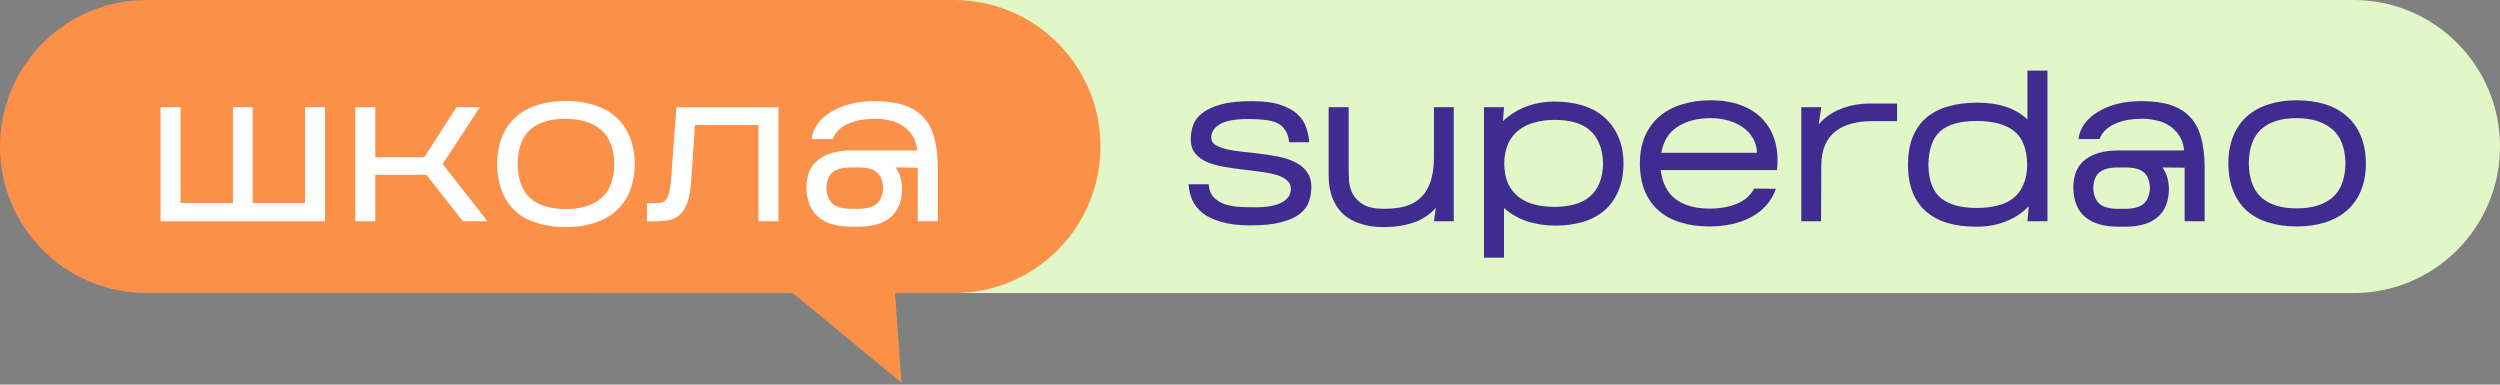 <?xml version="1.0" encoding="UTF-8"?> <svg xmlns="http://www.w3.org/2000/svg" width="234" height="36" viewBox="0 0 234 36" fill="none"><rect x="0" y="0" width="234" height="36" fill="#808080" stroke="none"/><path d="M41.986 13.715C41.986 6.141 48.126 0 55.701 0H220.285C227.859 0 234 6.141 234 13.715C234 21.29 227.859 27.431 220.285 27.431H55.701C48.126 27.431 41.986 21.29 41.986 13.715Z" fill="#E1F7C8"></path><path fill-rule="evenodd" clip-rule="evenodd" d="M13.715 0C6.141 0 0 6.141 0 13.715C0 21.29 6.141 27.431 13.715 27.431H74.207L84.38 35.828L83.772 27.431H89.29C96.864 27.431 103.005 21.29 103.005 13.715C103.005 6.141 96.864 0 89.29 0H13.715Z" fill="#FB9048"></path><path d="M84.43 17.73C84.417 18.873 84.061 19.739 83.362 20.33C82.677 20.922 81.676 21.217 80.359 21.217H79.674C78.357 21.217 77.336 20.922 76.611 20.33C75.885 19.726 75.509 18.812 75.482 17.59C75.482 16.394 75.852 15.514 76.591 14.949C77.329 14.372 78.357 14.083 79.674 14.083H85.861C85.794 13.492 85.626 13.008 85.357 12.632C85.088 12.242 84.773 11.94 84.41 11.725C84.047 11.496 83.651 11.342 83.221 11.261C82.805 11.167 82.415 11.12 82.052 11.12H81.851C81.488 11.12 81.112 11.147 80.722 11.201C80.332 11.255 79.956 11.355 79.593 11.503C79.231 11.638 78.901 11.826 78.606 12.068C78.31 12.309 78.089 12.625 77.941 13.015H75.966C76.033 12.491 76.221 12.014 76.53 11.584C76.853 11.154 77.269 10.784 77.78 10.475C78.304 10.153 78.901 9.904 79.573 9.73C80.258 9.555 80.984 9.468 81.75 9.468H81.911C82.959 9.468 83.852 9.589 84.591 9.831C85.33 10.072 85.935 10.442 86.405 10.939C86.875 11.436 87.218 12.068 87.433 12.833C87.648 13.599 87.762 14.506 87.776 15.554V20.713H85.901V15.695L83.826 15.675C84.229 16.226 84.43 16.911 84.43 17.73ZM77.356 17.59C77.37 18.234 77.558 18.725 77.921 19.061C78.284 19.383 78.868 19.544 79.674 19.544H80.359C81.138 19.544 81.71 19.383 82.072 19.061C82.435 18.738 82.63 18.248 82.657 17.59C82.63 16.931 82.442 16.448 82.092 16.139C81.743 15.829 81.165 15.675 80.359 15.675H79.674C78.868 15.675 78.284 15.829 77.921 16.139C77.558 16.448 77.37 16.931 77.356 17.59Z" fill="white"></path><path d="M64.702 16.843C64.648 17.73 64.527 18.436 64.339 18.96C64.164 19.47 63.909 19.866 63.573 20.149C63.251 20.417 62.841 20.585 62.344 20.652C61.847 20.72 61.249 20.74 60.55 20.713V19.02C60.926 19.007 61.242 19.007 61.497 19.02C61.766 19.02 61.988 18.966 62.162 18.859C62.337 18.738 62.471 18.53 62.565 18.234C62.673 17.939 62.754 17.482 62.807 16.864L63.311 10.032H72.864V20.713H70.989V11.704H65.044L64.702 16.843Z" fill="white"></path><path d="M59.413 15.413C59.399 16.393 59.231 17.253 58.909 17.992C58.6 18.718 58.157 19.322 57.579 19.806C57.014 20.29 56.336 20.652 55.543 20.894C54.764 21.136 53.898 21.257 52.944 21.257C51.976 21.257 51.103 21.136 50.324 20.894C49.544 20.666 48.873 20.31 48.308 19.826C47.758 19.342 47.328 18.731 47.019 17.992C46.71 17.253 46.548 16.387 46.535 15.392C46.535 14.398 46.689 13.532 46.998 12.793C47.307 12.04 47.737 11.422 48.288 10.939C48.852 10.441 49.524 10.072 50.303 9.83C51.096 9.575 51.969 9.447 52.923 9.447C53.891 9.447 54.771 9.568 55.563 9.81C56.356 10.052 57.035 10.421 57.599 10.918C58.177 11.402 58.62 12.02 58.929 12.773C59.252 13.525 59.413 14.405 59.413 15.413ZM48.45 15.352C48.476 16.803 48.873 17.871 49.639 18.556C50.418 19.228 51.519 19.564 52.944 19.564C54.368 19.564 55.476 19.228 56.269 18.556C57.062 17.885 57.471 16.817 57.498 15.352C57.471 13.888 57.055 12.82 56.249 12.148C55.443 11.463 54.327 11.12 52.903 11.12C51.479 11.12 50.384 11.463 49.618 12.148C48.866 12.82 48.476 13.888 48.45 15.352Z" fill="white"></path><path d="M35.126 16.36V20.713H33.252V10.032H35.126V14.707H39.721L42.724 10.032H44.921L41.434 15.352L45.626 20.713H43.328L39.903 16.36H35.126Z" fill="white"></path><path d="M30.425 10.032V20.713H15.028V10.032H16.902V19H21.799V10.032H23.653V19H28.55V10.032H30.425Z" fill="white"></path><path d="M221.449 15.352C221.436 16.333 221.268 17.193 220.946 17.932C220.637 18.657 220.193 19.262 219.615 19.745C219.051 20.229 218.373 20.592 217.58 20.834C216.801 21.076 215.934 21.196 214.98 21.196C214.013 21.196 213.14 21.076 212.36 20.834C211.581 20.605 210.909 20.249 210.345 19.766C209.794 19.282 209.364 18.671 209.055 17.932C208.746 17.193 208.585 16.326 208.572 15.332C208.572 14.338 208.726 13.471 209.035 12.732C209.344 11.98 209.774 11.362 210.325 10.878C210.889 10.381 211.561 10.011 212.34 9.77C213.133 9.514 214.006 9.387 214.96 9.387C215.927 9.387 216.807 9.508 217.6 9.749C218.393 9.991 219.071 10.361 219.636 10.858C220.213 11.342 220.657 11.96 220.966 12.712C221.288 13.464 221.449 14.344 221.449 15.352ZM210.486 15.292C210.513 16.743 210.909 17.811 211.675 18.496C212.454 19.168 213.556 19.504 214.98 19.504C216.404 19.504 217.513 19.168 218.305 18.496C219.098 17.824 219.508 16.756 219.535 15.292C219.508 13.827 219.091 12.759 218.285 12.087C217.479 11.402 216.364 11.059 214.94 11.059C213.516 11.059 212.421 11.402 211.655 12.087C210.903 12.759 210.513 13.827 210.486 15.292Z" fill="#402C90"></path><path d="M203.009 17.73C202.996 18.873 202.64 19.739 201.941 20.33C201.256 20.922 200.255 21.217 198.938 21.217H198.253C196.936 21.217 195.915 20.922 195.19 20.33C194.464 19.726 194.088 18.812 194.061 17.59C194.061 16.394 194.431 15.514 195.169 14.949C195.908 14.372 196.936 14.083 198.253 14.083H204.44C204.373 13.492 204.205 13.008 203.936 12.632C203.667 12.242 203.352 11.94 202.989 11.725C202.626 11.496 202.23 11.342 201.8 11.261C201.383 11.167 200.994 11.12 200.631 11.12H200.429C200.067 11.12 199.69 11.147 199.301 11.201C198.911 11.255 198.535 11.355 198.172 11.503C197.81 11.638 197.48 11.826 197.185 12.068C196.889 12.309 196.668 12.625 196.52 13.015H194.545C194.612 12.491 194.8 12.014 195.109 11.584C195.431 11.154 195.848 10.784 196.358 10.475C196.882 10.153 197.48 9.904 198.152 9.73C198.837 9.555 199.563 9.468 200.329 9.468H200.49C201.538 9.468 202.431 9.589 203.17 9.831C203.909 10.072 204.514 10.442 204.984 10.939C205.454 11.436 205.797 12.068 206.012 12.833C206.227 13.599 206.341 14.506 206.354 15.554V20.713H204.48V15.695L202.404 15.675C202.807 16.226 203.009 16.911 203.009 17.73ZM195.935 17.59C195.949 18.234 196.137 18.725 196.5 19.061C196.862 19.383 197.447 19.544 198.253 19.544H198.938C199.717 19.544 200.288 19.383 200.651 19.061C201.014 18.738 201.209 18.248 201.236 17.59C201.209 16.931 201.021 16.448 200.671 16.139C200.322 15.829 199.744 15.675 198.938 15.675H198.253C197.447 15.675 196.862 15.829 196.5 16.139C196.137 16.448 195.949 16.931 195.935 17.59Z" fill="#402C90"></path><path d="M189.888 19.302C189.324 19.907 188.619 20.377 187.772 20.713C186.926 21.062 185.972 21.23 184.911 21.217C183.943 21.217 183.07 21.103 182.291 20.874C181.525 20.646 180.867 20.297 180.316 19.826C179.765 19.356 179.342 18.765 179.046 18.053C178.75 17.327 178.596 16.474 178.583 15.493C178.583 14.486 178.724 13.613 179.006 12.874C179.301 12.135 179.725 11.523 180.275 11.04C180.84 10.556 181.518 10.2 182.311 9.972C183.117 9.73 184.031 9.609 185.052 9.609C187.107 9.609 188.679 10.133 189.767 11.181V6.606H191.642V20.713H189.767L189.888 19.302ZM180.497 15.433C180.524 16.898 180.92 17.939 181.686 18.557C182.452 19.161 183.56 19.464 185.011 19.464C185.737 19.464 186.388 19.39 186.966 19.242C187.557 19.094 188.054 18.859 188.458 18.537C188.861 18.214 189.17 17.798 189.385 17.287C189.613 16.777 189.734 16.159 189.747 15.433C189.72 13.955 189.317 12.907 188.538 12.289C187.772 11.658 186.61 11.335 185.052 11.322C183.493 11.322 182.351 11.637 181.626 12.269C180.9 12.9 180.524 13.955 180.497 15.433Z" fill="#402C90"></path><path d="M175.128 11.341C174.457 11.341 173.839 11.422 173.274 11.583C172.71 11.731 172.22 11.966 171.803 12.289C171.387 12.611 171.064 13.034 170.836 13.558C170.607 14.069 170.487 14.694 170.473 15.433L170.453 20.713H168.599V10.032H170.473L170.231 11.644C170.782 10.999 171.474 10.515 172.307 10.193C173.14 9.857 174.081 9.689 175.128 9.689H177.567V11.341H175.128Z" fill="#402C90"></path><path d="M166.226 17.67C166.025 18.247 165.729 18.758 165.34 19.201C164.95 19.645 164.48 20.014 163.929 20.31C163.391 20.605 162.787 20.827 162.115 20.975C161.443 21.122 160.738 21.196 159.999 21.196C159.032 21.196 158.152 21.076 157.359 20.834C156.566 20.605 155.881 20.249 155.303 19.766C154.739 19.282 154.296 18.671 153.973 17.932C153.664 17.193 153.503 16.326 153.49 15.332C153.49 14.338 153.651 13.471 153.973 12.732C154.309 11.98 154.766 11.362 155.344 10.878C155.935 10.381 156.633 10.011 157.44 9.77C158.246 9.514 159.126 9.387 160.08 9.387C161.181 9.387 162.142 9.541 162.961 9.85C163.794 10.159 164.473 10.603 164.997 11.18C165.534 11.745 165.917 12.43 166.146 13.236C166.374 14.042 166.435 14.935 166.327 15.916H155.444C155.592 17.139 156.056 18.046 156.835 18.637C157.628 19.228 158.682 19.524 159.999 19.524C160.966 19.524 161.819 19.376 162.558 19.08C163.297 18.771 163.841 18.294 164.191 17.649L166.226 17.67ZM160.12 11.059C158.884 11.059 157.849 11.328 157.016 11.866C156.197 12.389 155.693 13.202 155.505 14.304H164.453C164.439 13.793 164.312 13.337 164.07 12.934C163.841 12.531 163.532 12.195 163.143 11.926C162.753 11.644 162.296 11.429 161.772 11.281C161.248 11.133 160.698 11.059 160.12 11.059Z" fill="#402C90"></path><path d="M145.612 21.116C144.658 21.116 143.764 20.982 142.931 20.713C142.098 20.431 141.379 20.014 140.775 19.463V24.119H138.901V10.032H140.775L140.674 11.342C141.279 10.764 141.991 10.314 142.81 9.991C143.643 9.669 144.55 9.508 145.531 9.508C146.445 9.508 147.291 9.622 148.07 9.85C148.85 10.079 149.521 10.435 150.086 10.918C150.663 11.389 151.113 11.987 151.436 12.712C151.772 13.424 151.946 14.271 151.96 15.251C151.96 16.259 151.799 17.132 151.476 17.871C151.167 18.61 150.731 19.222 150.166 19.705C149.602 20.189 148.93 20.545 148.151 20.773C147.372 21.002 146.525 21.116 145.612 21.116ZM140.795 15.312C140.808 16.051 140.929 16.676 141.158 17.186C141.4 17.697 141.729 18.113 142.145 18.436C142.562 18.758 143.052 18.993 143.616 19.141C144.194 19.289 144.819 19.363 145.491 19.363C146.162 19.363 146.774 19.289 147.325 19.141C147.889 18.993 148.366 18.758 148.756 18.436C149.159 18.113 149.468 17.697 149.683 17.186C149.911 16.676 150.032 16.051 150.045 15.312C150.032 14.573 149.911 13.948 149.683 13.438C149.468 12.914 149.165 12.491 148.776 12.168C148.386 11.832 147.916 11.59 147.365 11.443C146.814 11.295 146.203 11.221 145.531 11.221C144.846 11.221 144.214 11.301 143.637 11.463C143.072 11.611 142.575 11.852 142.145 12.188C141.729 12.511 141.4 12.934 141.158 13.458C140.929 13.968 140.808 14.586 140.795 15.312Z" fill="#402C90"></path><path d="M134.398 19.443C133.834 20.088 133.135 20.552 132.302 20.834C131.469 21.116 130.529 21.257 129.481 21.257C128.715 21.257 128.016 21.156 127.385 20.955C126.753 20.767 126.209 20.471 125.752 20.068C125.309 19.665 124.966 19.161 124.725 18.556C124.483 17.952 124.362 17.247 124.362 16.44V10.032H126.236V15.816C126.236 16.152 126.249 16.541 126.276 16.985C126.317 17.415 126.438 17.818 126.639 18.194C126.854 18.57 127.183 18.892 127.627 19.161C128.083 19.416 128.728 19.544 129.561 19.544C130.233 19.544 130.851 19.477 131.415 19.343C131.98 19.195 132.463 18.946 132.866 18.597C133.283 18.247 133.605 17.77 133.834 17.166C134.076 16.548 134.203 15.762 134.217 14.808V10.032H136.071V20.713H134.217L134.398 19.443Z" fill="#402C90"></path><path d="M122.742 17.529C122.742 17.986 122.668 18.429 122.52 18.859C122.372 19.289 122.09 19.672 121.674 20.008C121.27 20.33 120.693 20.592 119.94 20.794C119.201 20.995 118.234 21.096 117.038 21.096C115.964 21.096 115.063 20.989 114.338 20.774C113.612 20.572 113.021 20.297 112.564 19.947C112.121 19.585 111.799 19.175 111.597 18.718C111.395 18.248 111.281 17.757 111.254 17.247H113.129C113.169 17.757 113.323 18.16 113.592 18.456C113.861 18.738 114.197 18.953 114.6 19.101C115.016 19.235 115.473 19.323 115.97 19.363C116.467 19.39 116.971 19.403 117.482 19.403C118.61 19.403 119.45 19.249 120.001 18.94C120.552 18.617 120.827 18.201 120.827 17.69C120.827 17.354 120.706 17.086 120.464 16.884C120.223 16.669 119.9 16.501 119.497 16.38C119.107 16.259 118.651 16.165 118.127 16.098C117.616 16.017 117.085 15.95 116.535 15.897C115.836 15.816 115.178 15.722 114.56 15.614C113.941 15.507 113.404 15.352 112.947 15.151C112.49 14.949 112.128 14.681 111.859 14.345C111.59 14.009 111.456 13.572 111.456 13.035C111.456 12.578 111.53 12.135 111.678 11.705C111.839 11.275 112.128 10.899 112.544 10.576C112.974 10.24 113.559 9.972 114.298 9.77C115.05 9.569 116.024 9.468 117.22 9.468C118.295 9.468 119.168 9.582 119.84 9.81C120.525 10.039 121.062 10.334 121.452 10.697C121.841 11.06 122.11 11.47 122.258 11.927C122.419 12.383 122.513 12.847 122.54 13.317H120.666C120.612 12.833 120.485 12.45 120.283 12.168C120.095 11.873 119.84 11.651 119.517 11.503C119.195 11.355 118.812 11.261 118.368 11.221C117.925 11.167 117.428 11.14 116.877 11.14C115.628 11.14 114.727 11.302 114.177 11.624C113.639 11.947 113.37 12.363 113.37 12.874C113.37 13.156 113.498 13.384 113.753 13.559C114.022 13.72 114.365 13.854 114.781 13.962C115.198 14.056 115.654 14.13 116.152 14.184C116.649 14.237 117.126 14.291 117.582 14.345C118.295 14.425 118.96 14.526 119.578 14.647C120.209 14.768 120.753 14.943 121.21 15.171C121.68 15.399 122.05 15.702 122.318 16.078C122.601 16.454 122.742 16.938 122.742 17.529Z" fill="#402C90"></path></svg> 